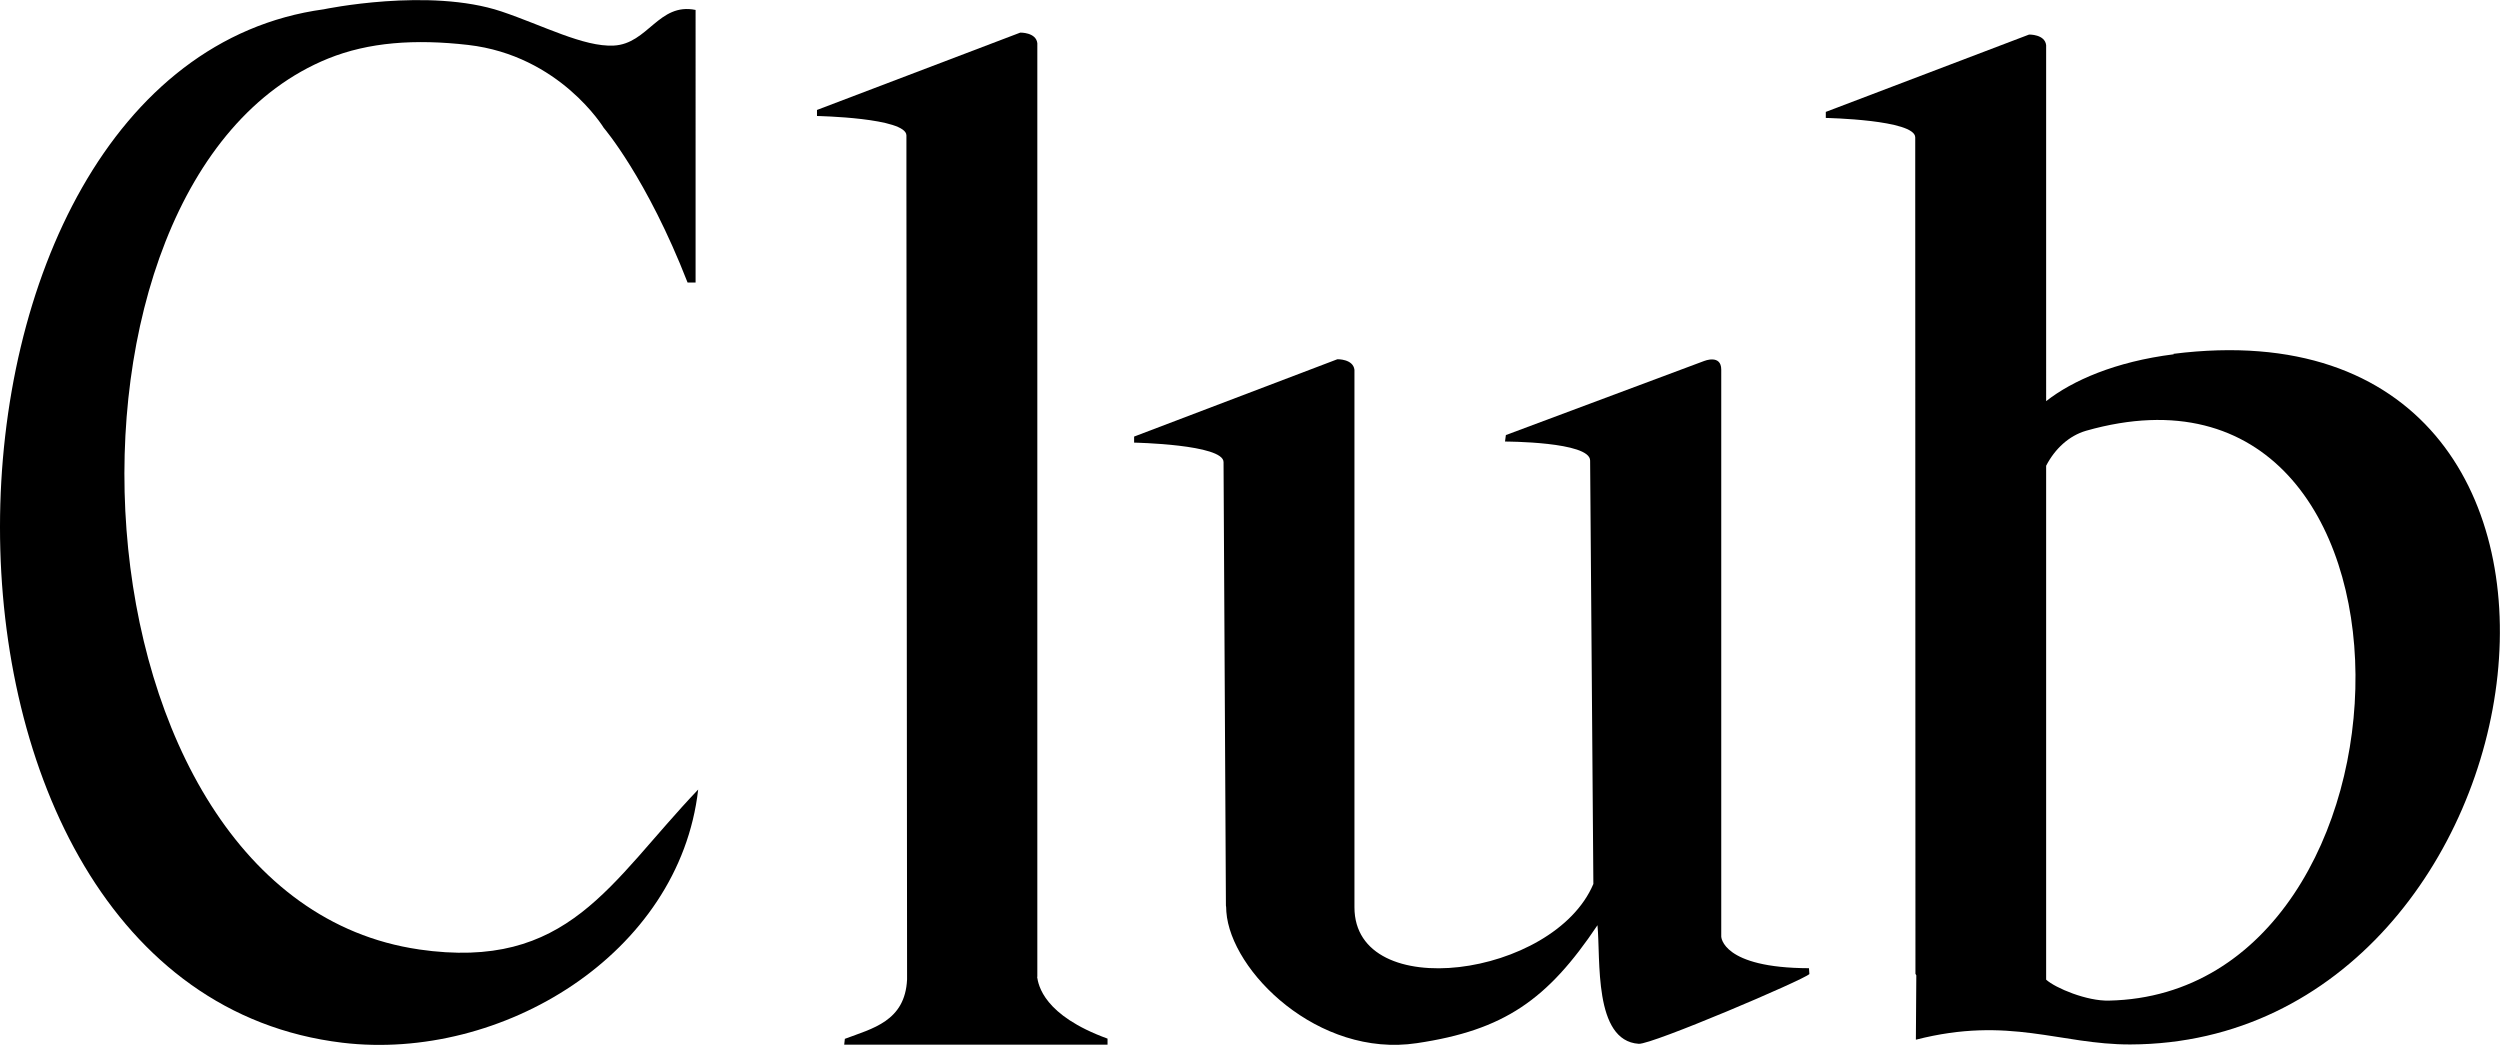 <?xml version="1.0" encoding="UTF-8"?>
<svg id="Layer_2" data-name="Layer 2" xmlns="http://www.w3.org/2000/svg" viewBox="0 0 115.73 48.37">
  <g id="Layer_1-2" data-name="Layer 1">
    <g>
      <path d="M19.38,43.95h.01C2.76,41.52,1.33,8.34,15.19,2.71c1.88-.76,4.02-.91,6.48-.63,4.25.49,6.28,3.84,6.28,3.84,0,0,1.99,2.31,3.88,7.16h.37V.46c-1.71-.35-2.2,1.57-3.79,1.65-1.39.07-3.27-.93-5.2-1.58-3.35-1.12-8.22-.1-8.22-.1-19.69,2.69-20.57,45.27.86,47.84,7.36.88,15.6-4.09,16.47-11.72-4.11,4.31-5.99,8.41-12.94,7.4Z"/>
      <path d="M79.68,43.36h0v-26.25c0-.72-.79-.4-.79-.4l-9.18,3.43-.04.3s3.94,0,3.94.88l.15,19.6c-1.82,4.32-11.06,5.58-11.06,1.08v-24.88c-.06-.51-.79-.49-.79-.49l-9.41,3.58v.28s4.14.08,4.14.9l.11,20.53c.02.08.01.21.02.29.2,2.75,4.25,6.77,8.82,6.08,4.04-.6,6.05-2.01,8.36-5.46.15,1.57-.19,5.35,1.91,5.49.6.04,7.64-2.96,7.9-3.23l-.02-.27c-4.03-.01-4.06-1.46-4.06-1.46Z"/>
      <path d="M48.01,45.22h.01s0-.18,0-.18V2c-.06-.51-.79-.49-.79-.49l-9.41,3.58v.28s4.14.08,4.14.9v2.37s.03,36.36.03,36.36v.34c-.09,1.94-1.61,2.27-2.88,2.75,0,0-.02.21-.03.27h12.19v-.28c-2.97-1.08-3.2-2.48-3.26-2.86Z"/>
      <path d="M100.61,16.38l.02.02c-2.71.34-4.7,1.22-5.91,2.17V2.09c-.06-.51-.79-.49-.79-.49l-9.41,3.58v.28s4.14.08,4.14.9v2.37s.01,36.35.01,36.35l.04.07-.02,2.98c4.33-1.11,6.67.23,9.93.22,19.79-.06,24.87-34.85,1.99-31.97ZM97.63,46.32h0c-1.02.03-2.48-.58-2.91-.97v-23.79c.41-.79,1.06-1.39,1.85-1.62,16.75-4.76,16.15,26.06,1.06,26.38Z"/>
    </g>
  </g>
</svg>